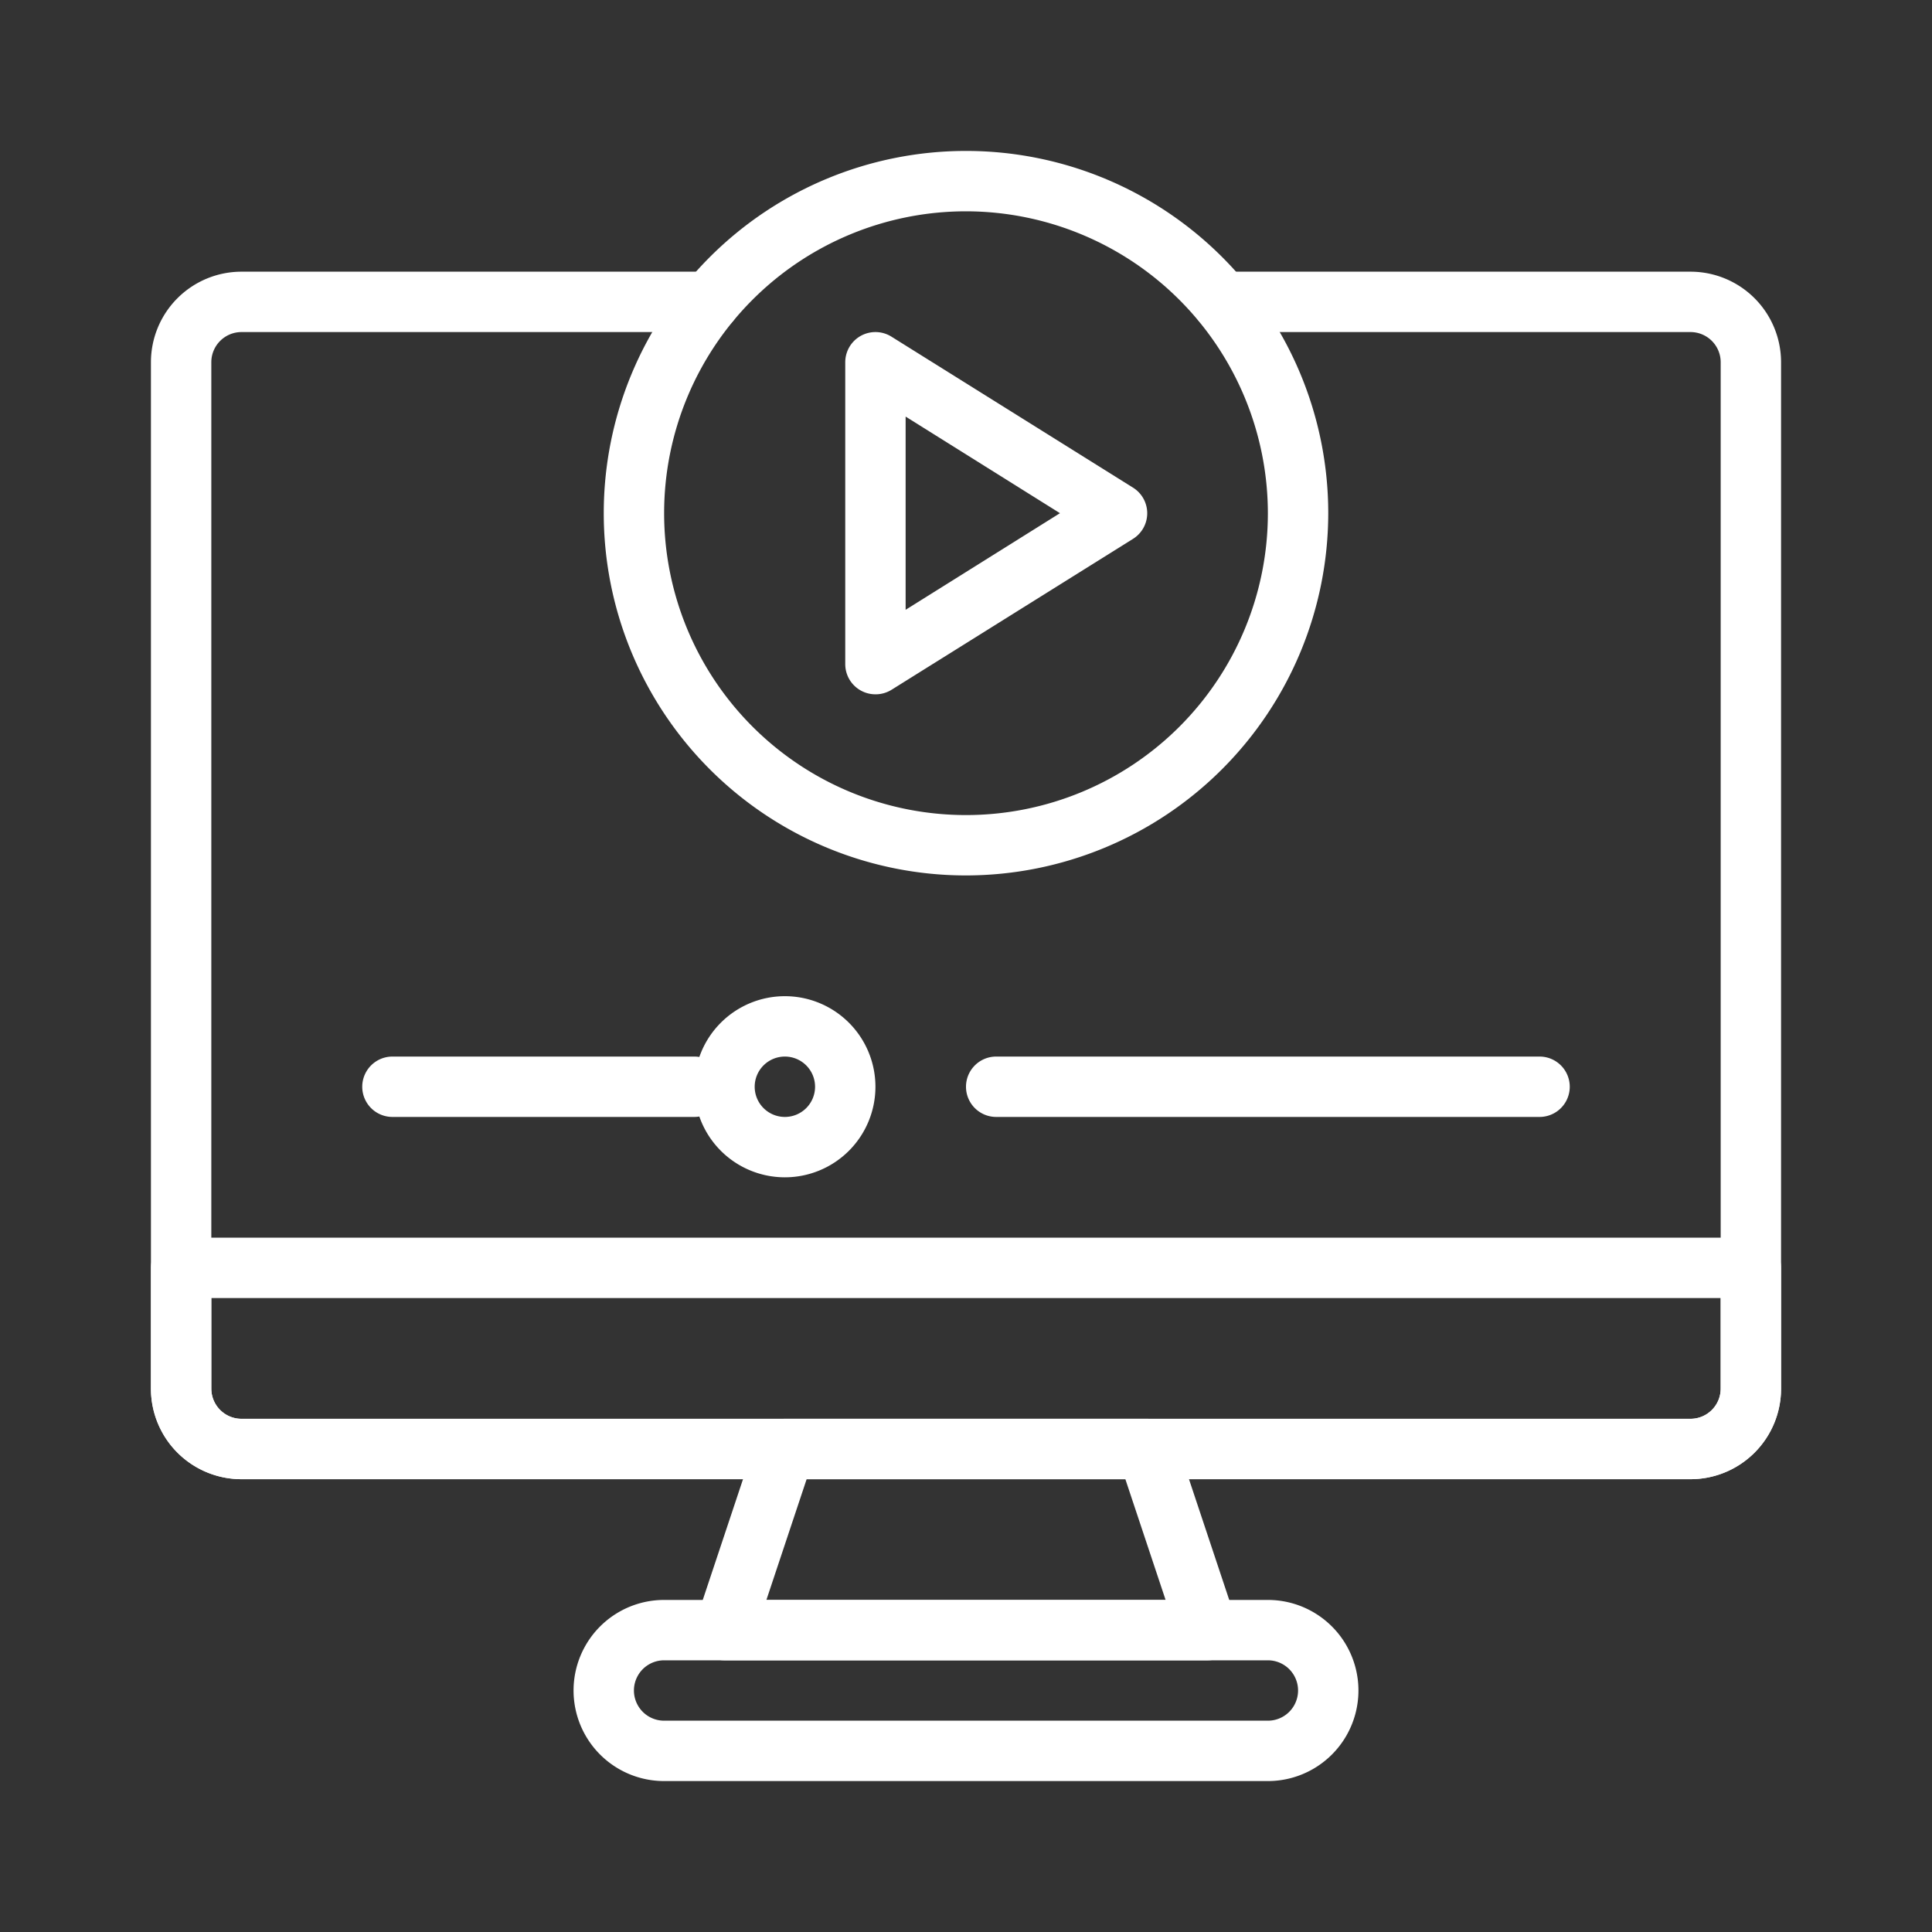 <svg xmlns="http://www.w3.org/2000/svg" xmlns:xlink="http://www.w3.org/1999/xlink" xmlns:svgjs="http://svgjs.com/svgjs" width="512" height="512" x="0" y="0" viewBox="0 0 64 64" style="enable-background:new 0 0 512 512" xml:space="preserve" class=""><rect x="0" y="0" width="64" height="64" fill="#333333" stroke="none"/><g><path d="m56 49h-48a3 3 0 0 1 -3-3v-34a3 3 0 0 1 3-3h15.51a1 1 0 1 1 0 2h-15.51a1 1 0 0 0 -1 1v34a1 1 0 0 0 1 1h48a1 1 0 0 0 1-1v-34a1 1 0 0 0 -1-1h-15.51a1 1 0 0 1 0-2h15.51a3 3 0 0 1 3 3v34a3 3 0 0 1 -3 3z" fill="#ffffff" data-original="#000000"></path><path d="m42 59h-20a3 3 0 0 1 0-6h20a3 3 0 0 1 0 6zm-20-4a1 1 0 0 0 0 2h20a1 1 0 0 0 0-2z" fill="#ffffff" data-original="#000000"></path><path d="m56 49h-48a3 3 0 0 1 -3-3v-4a1 1 0 0 1 1-1h52a1 1 0 0 1 1 1v4a3 3 0 0 1 -3 3zm-49-6v3a1 1 0 0 0 1 1h48a1 1 0 0 0 1-1v-3z" fill="#ffffff" data-original="#000000"></path><path d="m40 55h-16a1 1 0 0 1 -.948-1.316l2-6a1 1 0 0 1 .948-.684h12a1 1 0 0 1 .948.684l2 6a1 1 0 0 1 -.948 1.316zm-14.612-2h13.224l-1.333-4h-10.558z" fill="#ffffff" data-original="#000000"></path><path d="m29 23a1 1 0 0 1 -1-1v-10a1 1 0 0 1 1.53-.848l8 5a1 1 0 0 1 0 1.7l-8 5a1 1 0 0 1 -.53.148zm1-9.2v6.4l5.113-3.2z" fill="#ffffff" data-original="#000000"></path><path d="m26 39a3 3 0 1 1 3-3 3 3 0 0 1 -3 3zm0-4a1 1 0 1 0 1 1 1 1 0 0 0 -1-1z" fill="#ffffff" data-original="#000000"></path><path d="m23 37h-10a1 1 0 0 1 0-2h10a1 1 0 0 1 0 2z" fill="#ffffff" data-original="#000000"></path><path d="m51 37h-18a1 1 0 0 1 0-2h18a1 1 0 0 1 0 2z" fill="#ffffff" data-original="#000000"></path><path d="m32 29a12 12 0 1 1 12-12 12.013 12.013 0 0 1 -12 12zm0-22a10 10 0 1 0 10 10 10.011 10.011 0 0 0 -10-10z" fill="#ffffff" data-original="#000000"></path></g></svg>
